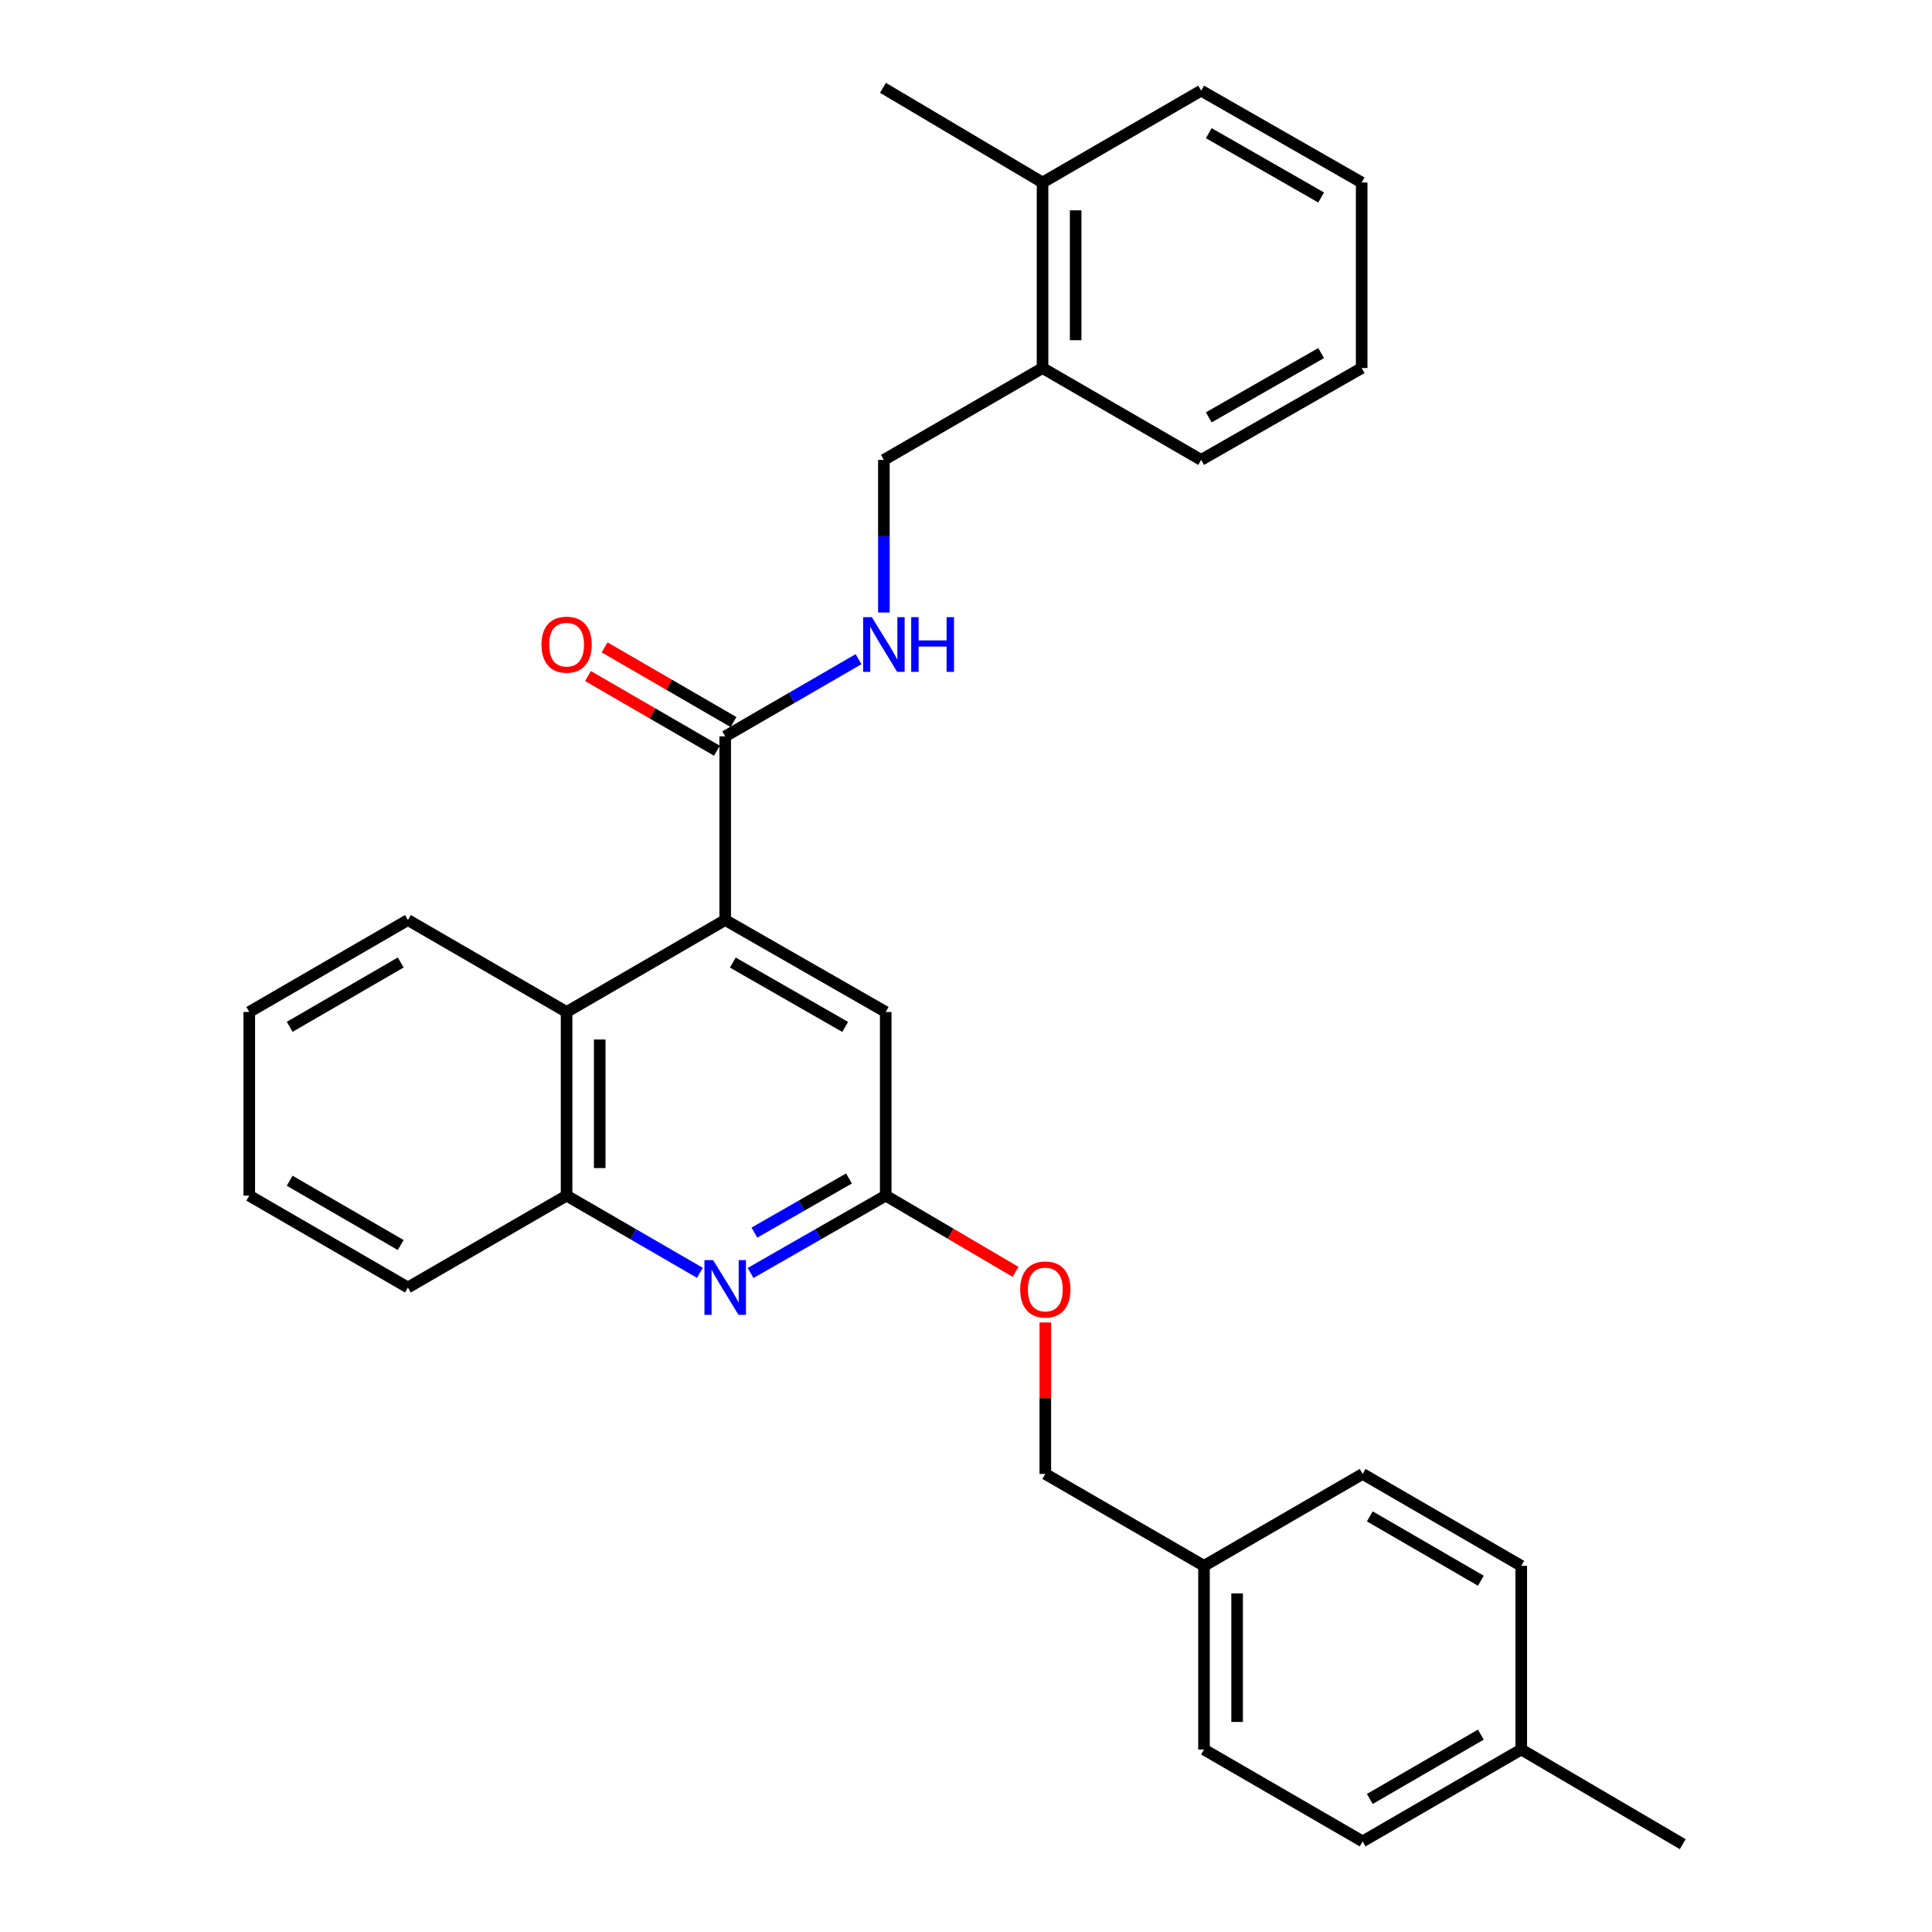 <?xml version='1.0' encoding='iso-8859-1'?>
<svg version='1.1' baseProfile='full'
              xmlns='http://www.w3.org/2000/svg'
                      xmlns:rdkit='http://www.rdkit.org/xml'
                      xmlns:xlink='http://www.w3.org/1999/xlink'
                  xml:space='preserve'
width='1000px' height='1000px' viewBox='0 0 1000 1000'>
<!-- END OF HEADER -->
<rect style='opacity:1.0;fill:#FFFFFF;stroke:none' width='1000' height='1000' x='0' y='0'> </rect>
<path class='bond-1' d='M 375.366,476.205 L 375.366,381.148' style='fill:none;fill-rule:evenodd;stroke:#000000;stroke-width:6px;stroke-linecap:butt;stroke-linejoin:miter;stroke-opacity:1' />
<path class='bond-2' d='M 375.366,476.205 L 293.265,523.795' style='fill:none;fill-rule:evenodd;stroke:#000000;stroke-width:6px;stroke-linecap:butt;stroke-linejoin:miter;stroke-opacity:1' />
<path class='bond-6' d='M 375.366,476.205 L 458.449,523.795' style='fill:none;fill-rule:evenodd;stroke:#000000;stroke-width:6px;stroke-linecap:butt;stroke-linejoin:miter;stroke-opacity:1' />
<path class='bond-6' d='M 379.306,498.222 L 437.464,531.535' style='fill:none;fill-rule:evenodd;stroke:#000000;stroke-width:6px;stroke-linecap:butt;stroke-linejoin:miter;stroke-opacity:1' />
<path class='bond-0' d='M 388.499,658.887 L 423.474,638.869' style='fill:none;fill-rule:evenodd;stroke:#0000FF;stroke-width:6px;stroke-linecap:butt;stroke-linejoin:miter;stroke-opacity:1' />
<path class='bond-0' d='M 423.474,638.869 L 458.449,618.852' style='fill:none;fill-rule:evenodd;stroke:#000000;stroke-width:6px;stroke-linecap:butt;stroke-linejoin:miter;stroke-opacity:1' />
<path class='bond-0' d='M 390.475,638.001 L 414.957,623.988' style='fill:none;fill-rule:evenodd;stroke:#0000FF;stroke-width:6px;stroke-linecap:butt;stroke-linejoin:miter;stroke-opacity:1' />
<path class='bond-0' d='M 414.957,623.988 L 439.439,609.976' style='fill:none;fill-rule:evenodd;stroke:#000000;stroke-width:6px;stroke-linecap:butt;stroke-linejoin:miter;stroke-opacity:1' />
<path class='bond-29' d='M 362.254,658.81 L 327.759,638.831' style='fill:none;fill-rule:evenodd;stroke:#0000FF;stroke-width:6px;stroke-linecap:butt;stroke-linejoin:miter;stroke-opacity:1' />
<path class='bond-29' d='M 327.759,638.831 L 293.265,618.852' style='fill:none;fill-rule:evenodd;stroke:#000000;stroke-width:6px;stroke-linecap:butt;stroke-linejoin:miter;stroke-opacity:1' />
<path class='bond-5' d='M 375.366,381.148 L 409.875,361.168' style='fill:none;fill-rule:evenodd;stroke:#000000;stroke-width:6px;stroke-linecap:butt;stroke-linejoin:miter;stroke-opacity:1' />
<path class='bond-5' d='M 409.875,361.168 L 444.384,341.188' style='fill:none;fill-rule:evenodd;stroke:#0000FF;stroke-width:6px;stroke-linecap:butt;stroke-linejoin:miter;stroke-opacity:1' />
<path class='bond-7' d='M 379.663,373.73 L 346.298,354.405' style='fill:none;fill-rule:evenodd;stroke:#000000;stroke-width:6px;stroke-linecap:butt;stroke-linejoin:miter;stroke-opacity:1' />
<path class='bond-7' d='M 346.298,354.405 L 312.933,335.081' style='fill:none;fill-rule:evenodd;stroke:#FF0000;stroke-width:6px;stroke-linecap:butt;stroke-linejoin:miter;stroke-opacity:1' />
<path class='bond-7' d='M 371.07,388.567 L 337.705,369.243' style='fill:none;fill-rule:evenodd;stroke:#000000;stroke-width:6px;stroke-linecap:butt;stroke-linejoin:miter;stroke-opacity:1' />
<path class='bond-7' d='M 337.705,369.243 L 304.34,349.918' style='fill:none;fill-rule:evenodd;stroke:#FF0000;stroke-width:6px;stroke-linecap:butt;stroke-linejoin:miter;stroke-opacity:1' />
<path class='bond-4' d='M 293.265,523.795 L 293.265,618.852' style='fill:none;fill-rule:evenodd;stroke:#000000;stroke-width:6px;stroke-linecap:butt;stroke-linejoin:miter;stroke-opacity:1' />
<path class='bond-4' d='M 310.411,538.054 L 310.411,604.593' style='fill:none;fill-rule:evenodd;stroke:#000000;stroke-width:6px;stroke-linecap:butt;stroke-linejoin:miter;stroke-opacity:1' />
<path class='bond-19' d='M 293.265,523.795 L 211.134,476.205' style='fill:none;fill-rule:evenodd;stroke:#000000;stroke-width:6px;stroke-linecap:butt;stroke-linejoin:miter;stroke-opacity:1' />
<path class='bond-3' d='M 458.449,618.852 L 458.449,523.795' style='fill:none;fill-rule:evenodd;stroke:#000000;stroke-width:6px;stroke-linecap:butt;stroke-linejoin:miter;stroke-opacity:1' />
<path class='bond-10' d='M 458.449,618.852 L 492.055,638.584' style='fill:none;fill-rule:evenodd;stroke:#000000;stroke-width:6px;stroke-linecap:butt;stroke-linejoin:miter;stroke-opacity:1' />
<path class='bond-10' d='M 492.055,638.584 L 525.661,658.317' style='fill:none;fill-rule:evenodd;stroke:#FF0000;stroke-width:6px;stroke-linecap:butt;stroke-linejoin:miter;stroke-opacity:1' />
<path class='bond-20' d='M 293.265,618.852 L 211.134,666.404' style='fill:none;fill-rule:evenodd;stroke:#000000;stroke-width:6px;stroke-linecap:butt;stroke-linejoin:miter;stroke-opacity:1' />
<path class='bond-8' d='M 457.497,317.047 L 457.497,277.546' style='fill:none;fill-rule:evenodd;stroke:#0000FF;stroke-width:6px;stroke-linecap:butt;stroke-linejoin:miter;stroke-opacity:1' />
<path class='bond-8' d='M 457.497,277.546 L 457.497,238.044' style='fill:none;fill-rule:evenodd;stroke:#000000;stroke-width:6px;stroke-linecap:butt;stroke-linejoin:miter;stroke-opacity:1' />
<path class='bond-9' d='M 457.497,238.044 L 539.617,190.502' style='fill:none;fill-rule:evenodd;stroke:#000000;stroke-width:6px;stroke-linecap:butt;stroke-linejoin:miter;stroke-opacity:1' />
<path class='bond-11' d='M 539.617,190.502 L 539.617,94.464' style='fill:none;fill-rule:evenodd;stroke:#000000;stroke-width:6px;stroke-linecap:butt;stroke-linejoin:miter;stroke-opacity:1' />
<path class='bond-11' d='M 556.763,176.096 L 556.763,108.87' style='fill:none;fill-rule:evenodd;stroke:#000000;stroke-width:6px;stroke-linecap:butt;stroke-linejoin:miter;stroke-opacity:1' />
<path class='bond-21' d='M 539.617,190.502 L 621.719,238.044' style='fill:none;fill-rule:evenodd;stroke:#000000;stroke-width:6px;stroke-linecap:butt;stroke-linejoin:miter;stroke-opacity:1' />
<path class='bond-13' d='M 541.056,684.505 L 541.056,723.707' style='fill:none;fill-rule:evenodd;stroke:#FF0000;stroke-width:6px;stroke-linecap:butt;stroke-linejoin:miter;stroke-opacity:1' />
<path class='bond-13' d='M 541.056,723.707 L 541.056,762.908' style='fill:none;fill-rule:evenodd;stroke:#000000;stroke-width:6px;stroke-linecap:butt;stroke-linejoin:miter;stroke-opacity:1' />
<path class='bond-22' d='M 539.617,94.464 L 457.02,45.455' style='fill:none;fill-rule:evenodd;stroke:#000000;stroke-width:6px;stroke-linecap:butt;stroke-linejoin:miter;stroke-opacity:1' />
<path class='bond-23' d='M 539.617,94.464 L 621.719,46.922' style='fill:none;fill-rule:evenodd;stroke:#000000;stroke-width:6px;stroke-linecap:butt;stroke-linejoin:miter;stroke-opacity:1' />
<path class='bond-12' d='M 623.186,810.479 L 541.056,762.908' style='fill:none;fill-rule:evenodd;stroke:#000000;stroke-width:6px;stroke-linecap:butt;stroke-linejoin:miter;stroke-opacity:1' />
<path class='bond-15' d='M 623.186,810.479 L 705.297,762.908' style='fill:none;fill-rule:evenodd;stroke:#000000;stroke-width:6px;stroke-linecap:butt;stroke-linejoin:miter;stroke-opacity:1' />
<path class='bond-16' d='M 623.186,810.479 L 623.186,905.536' style='fill:none;fill-rule:evenodd;stroke:#000000;stroke-width:6px;stroke-linecap:butt;stroke-linejoin:miter;stroke-opacity:1' />
<path class='bond-16' d='M 640.332,824.738 L 640.332,891.277' style='fill:none;fill-rule:evenodd;stroke:#000000;stroke-width:6px;stroke-linecap:butt;stroke-linejoin:miter;stroke-opacity:1' />
<path class='bond-14' d='M 787.399,905.536 L 705.297,953.107' style='fill:none;fill-rule:evenodd;stroke:#000000;stroke-width:6px;stroke-linecap:butt;stroke-linejoin:miter;stroke-opacity:1' />
<path class='bond-14' d='M 766.487,897.836 L 709.016,931.136' style='fill:none;fill-rule:evenodd;stroke:#000000;stroke-width:6px;stroke-linecap:butt;stroke-linejoin:miter;stroke-opacity:1' />
<path class='bond-24' d='M 787.399,905.536 L 870.977,954.545' style='fill:none;fill-rule:evenodd;stroke:#000000;stroke-width:6px;stroke-linecap:butt;stroke-linejoin:miter;stroke-opacity:1' />
<path class='bond-31' d='M 787.399,905.536 L 787.399,810.479' style='fill:none;fill-rule:evenodd;stroke:#000000;stroke-width:6px;stroke-linecap:butt;stroke-linejoin:miter;stroke-opacity:1' />
<path class='bond-18' d='M 705.297,762.908 L 787.399,810.479' style='fill:none;fill-rule:evenodd;stroke:#000000;stroke-width:6px;stroke-linecap:butt;stroke-linejoin:miter;stroke-opacity:1' />
<path class='bond-18' d='M 709.016,784.88 L 766.487,818.179' style='fill:none;fill-rule:evenodd;stroke:#000000;stroke-width:6px;stroke-linecap:butt;stroke-linejoin:miter;stroke-opacity:1' />
<path class='bond-17' d='M 623.186,905.536 L 705.297,953.107' style='fill:none;fill-rule:evenodd;stroke:#000000;stroke-width:6px;stroke-linecap:butt;stroke-linejoin:miter;stroke-opacity:1' />
<path class='bond-25' d='M 211.134,476.205 L 129.023,523.795' style='fill:none;fill-rule:evenodd;stroke:#000000;stroke-width:6px;stroke-linecap:butt;stroke-linejoin:miter;stroke-opacity:1' />
<path class='bond-25' d='M 207.416,498.178 L 149.938,531.491' style='fill:none;fill-rule:evenodd;stroke:#000000;stroke-width:6px;stroke-linecap:butt;stroke-linejoin:miter;stroke-opacity:1' />
<path class='bond-30' d='M 211.134,666.404 L 129.023,618.852' style='fill:none;fill-rule:evenodd;stroke:#000000;stroke-width:6px;stroke-linecap:butt;stroke-linejoin:miter;stroke-opacity:1' />
<path class='bond-30' d='M 207.41,644.433 L 149.933,611.147' style='fill:none;fill-rule:evenodd;stroke:#000000;stroke-width:6px;stroke-linecap:butt;stroke-linejoin:miter;stroke-opacity:1' />
<path class='bond-28' d='M 621.719,238.044 L 704.802,190.502' style='fill:none;fill-rule:evenodd;stroke:#000000;stroke-width:6px;stroke-linecap:butt;stroke-linejoin:miter;stroke-opacity:1' />
<path class='bond-28' d='M 625.665,216.031 L 683.823,182.751' style='fill:none;fill-rule:evenodd;stroke:#000000;stroke-width:6px;stroke-linecap:butt;stroke-linejoin:miter;stroke-opacity:1' />
<path class='bond-32' d='M 621.719,46.922 L 704.802,94.464' style='fill:none;fill-rule:evenodd;stroke:#000000;stroke-width:6px;stroke-linecap:butt;stroke-linejoin:miter;stroke-opacity:1' />
<path class='bond-32' d='M 625.665,68.935 L 683.823,102.215' style='fill:none;fill-rule:evenodd;stroke:#000000;stroke-width:6px;stroke-linecap:butt;stroke-linejoin:miter;stroke-opacity:1' />
<path class='bond-26' d='M 129.023,523.795 L 129.023,618.852' style='fill:none;fill-rule:evenodd;stroke:#000000;stroke-width:6px;stroke-linecap:butt;stroke-linejoin:miter;stroke-opacity:1' />
<path class='bond-27' d='M 704.802,94.464 L 704.802,190.502' style='fill:none;fill-rule:evenodd;stroke:#000000;stroke-width:6px;stroke-linecap:butt;stroke-linejoin:miter;stroke-opacity:1' />
<path  class='atom-1' d='M 369.106 652.244
L 378.386 667.244
Q 379.306 668.724, 380.786 671.404
Q 382.266 674.084, 382.346 674.244
L 382.346 652.244
L 386.106 652.244
L 386.106 680.564
L 382.226 680.564
L 372.266 664.164
Q 371.106 662.244, 369.866 660.044
Q 368.666 657.844, 368.306 657.164
L 368.306 680.564
L 364.626 680.564
L 364.626 652.244
L 369.106 652.244
' fill='#0000FF'/>
<path  class='atom-6' d='M 451.237 319.436
L 460.517 334.436
Q 461.437 335.916, 462.917 338.596
Q 464.397 341.276, 464.477 341.436
L 464.477 319.436
L 468.237 319.436
L 468.237 347.756
L 464.357 347.756
L 454.397 331.356
Q 453.237 329.436, 451.997 327.236
Q 450.797 325.036, 450.437 324.356
L 450.437 347.756
L 446.757 347.756
L 446.757 319.436
L 451.237 319.436
' fill='#0000FF'/>
<path  class='atom-6' d='M 471.637 319.436
L 475.477 319.436
L 475.477 331.476
L 489.957 331.476
L 489.957 319.436
L 493.797 319.436
L 493.797 347.756
L 489.957 347.756
L 489.957 334.676
L 475.477 334.676
L 475.477 347.756
L 471.637 347.756
L 471.637 319.436
' fill='#0000FF'/>
<path  class='atom-8' d='M 280.265 333.676
Q 280.265 326.876, 283.625 323.076
Q 286.985 319.276, 293.265 319.276
Q 299.545 319.276, 302.905 323.076
Q 306.265 326.876, 306.265 333.676
Q 306.265 340.556, 302.865 344.476
Q 299.465 348.356, 293.265 348.356
Q 287.025 348.356, 283.625 344.476
Q 280.265 340.596, 280.265 333.676
M 293.265 345.156
Q 297.585 345.156, 299.905 342.276
Q 302.265 339.356, 302.265 333.676
Q 302.265 328.116, 299.905 325.316
Q 297.585 322.476, 293.265 322.476
Q 288.945 322.476, 286.585 325.276
Q 284.265 328.076, 284.265 333.676
Q 284.265 339.396, 286.585 342.276
Q 288.945 345.156, 293.265 345.156
' fill='#FF0000'/>
<path  class='atom-11' d='M 528.056 667.436
Q 528.056 660.636, 531.416 656.836
Q 534.776 653.036, 541.056 653.036
Q 547.336 653.036, 550.696 656.836
Q 554.056 660.636, 554.056 667.436
Q 554.056 674.316, 550.656 678.236
Q 547.256 682.116, 541.056 682.116
Q 534.816 682.116, 531.416 678.236
Q 528.056 674.356, 528.056 667.436
M 541.056 678.916
Q 545.376 678.916, 547.696 676.036
Q 550.056 673.116, 550.056 667.436
Q 550.056 661.876, 547.696 659.076
Q 545.376 656.236, 541.056 656.236
Q 536.736 656.236, 534.376 659.036
Q 532.056 661.836, 532.056 667.436
Q 532.056 673.156, 534.376 676.036
Q 536.736 678.916, 541.056 678.916
' fill='#FF0000'/>
</svg>
